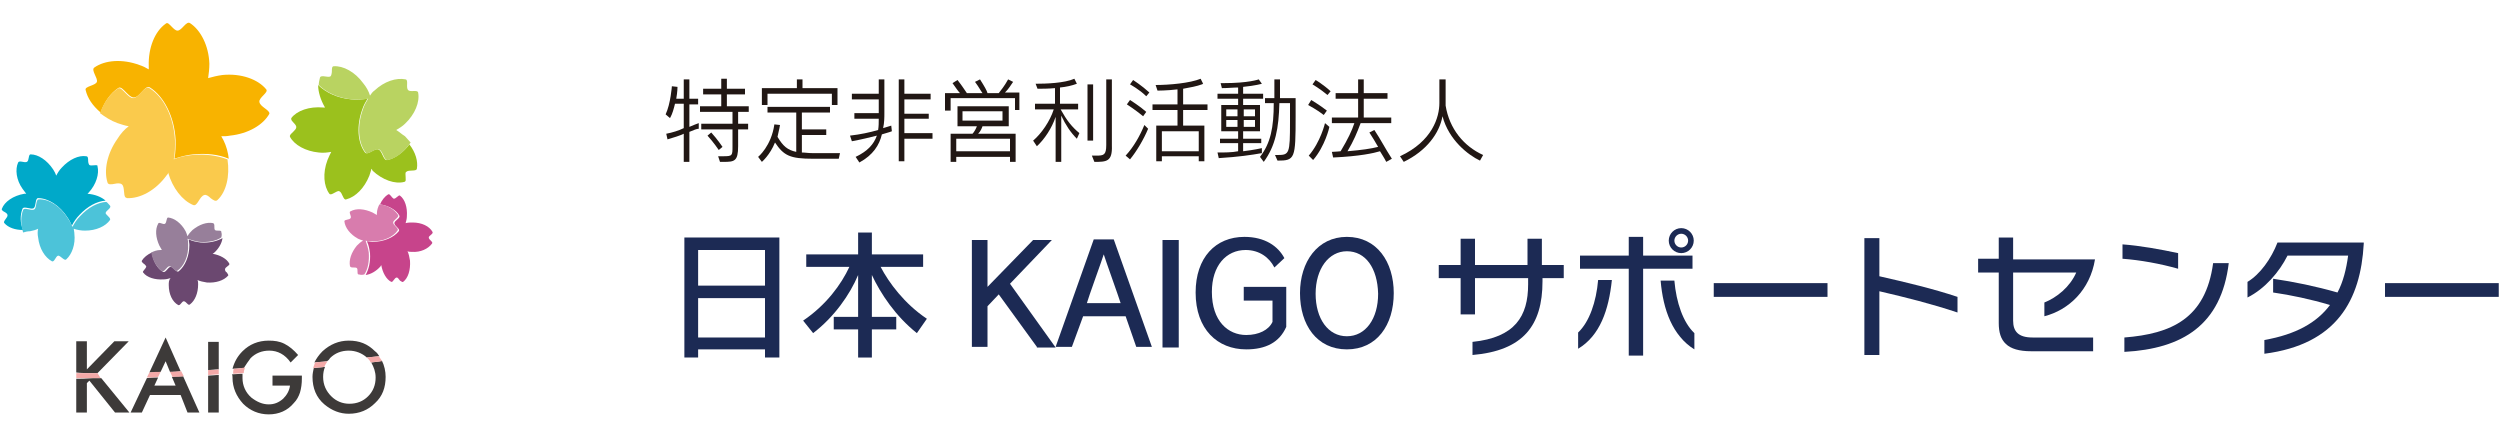 <?xml version="1.0" encoding="utf-8"?>
<!-- Generator: Adobe Illustrator 26.4.1, SVG Export Plug-In . SVG Version: 6.00 Build 0)  -->
<svg version="1.1" id="レイヤー_1" xmlns="http://www.w3.org/2000/svg" xmlns:xlink="http://www.w3.org/1999/xlink" x="0px"
	 y="0px" viewBox="0 0 400 70" style="enable-background:new 0 0 400 70;" xml:space="preserve">
<style type="text/css">
	.st0{fill:#00A9C9;}
	.st1{fill:#4CC3D9;}
	.st2{fill:#6B4870;}
	.st3{fill:#977F9A;}
	.st4{fill:#9BC11D;}
	.st5{fill:#B9D361;}
	.st6{fill:#F8B300;}
	.st7{fill:#FACA4C;}
	.st8{fill:#C7448B;}
	.st9{fill:#D87CAD;}
	.st10{fill:#3D3A39;}
	.st11{fill:#F3A9A8;}
	.st12{fill:#211714;}
	.st13{fill:#1C2A54;}
</style>
<g>
	<g>
		<path class="st0" d="M3.6,33.4c0.2-0.5,1.4,0.2,1.8-0.1c0.4-0.3,0.2-1.6,0.7-1.6c1.6,0,3.5,1.2,4.7,3.1c0.3,0.4,0.5,0.9,0.7,1.3
			c0.3-0.6,0.7-1.2,1.2-1.7c1.3-1.4,2.8-2.2,4.2-2.3c-0.7-0.6-1.7-1-2.9-1.1c0.1-0.1,0.1-0.1,0.2-0.2c1.2-1.3,1.7-3,1.4-4.2
			c0,0,0-0.1,0-0.1c-0.2-0.2-1,0.1-1.3-0.1c-0.1-0.1-0.2-0.4-0.2-0.7c0-0.3,0-0.7-0.3-0.7c-1.2-0.2-2.7,0.5-3.9,1.8
			c-0.4,0.4-0.7,0.9-0.9,1.3c-0.1-0.3-0.3-0.7-0.5-1c-1-1.5-2.4-2.4-3.6-2.4c-0.4,0-0.2,1-0.6,1.2c-0.4,0.2-1.2-0.3-1.4,0.1
			c-0.5,1.1-0.3,2.8,0.7,4.2c0.2,0.3,0.4,0.5,0.6,0.8c-0.1,0-0.2,0-0.3,0c-1.8,0.3-3.2,1.3-3.6,2.4c-0.1,0.2,0.2,0.4,0.4,0.5
			c0.2,0.1,0.5,0.3,0.5,0.5c0.1,0.4-0.8,1-0.5,1.3c0.6,0.7,1.7,1.1,3,1.1C3.2,35.7,3.2,34.4,3.6,33.4"/>
		<path class="st1" d="M4.8,37c0.5-0.1,0.9-0.2,1.3-0.4C6,37,6,37.5,6.1,38c0.2,1.8,1.1,3.2,2.2,3.8c0.4,0.2,0.6-0.8,1-0.9
			c0.4,0,1,0.9,1.3,0.6c0.9-0.8,1.5-2.4,1.3-4.1c0-0.3-0.1-0.6-0.1-0.8c0.6,0.2,1.2,0.3,1.8,0.3c1.8,0,3.3-0.7,4-1.7
			c0.1-0.2-0.1-0.4-0.3-0.6c-0.2-0.2-0.4-0.4-0.4-0.5c0-0.4,1-0.8,0.7-1.2c-0.2-0.2-0.4-0.5-0.6-0.6c-1.4,0.1-2.9,0.9-4.2,2.3
			c-0.5,0.5-0.9,1.1-1.2,1.7c-0.2-0.4-0.4-0.9-0.7-1.3c-1.2-2-3.1-3.2-4.7-3.1c-0.5,0-0.3,1.3-0.7,1.6c-0.5,0.3-1.6-0.4-1.8,0.1
			c-0.4,1-0.4,2.3,0,3.6C4,37.1,4.4,37,4.8,37"/>
		<path class="st2" d="M36,43.1c0-0.4,0.8-0.6,0.7-0.9c-0.4-0.8-1.5-1.4-2.7-1.6c0.1,0,0.1-0.1,0.2-0.1c0.8-0.7,1.3-1.6,1.4-2.4
			c-0.9,0.5-2.1,0.8-3.5,0.7c-0.7-0.1-1.3-0.2-1.9-0.5c0,0.3,0.1,0.6,0.1,0.9c0,1.8-0.7,3.4-1.7,4.2c-0.4,0.3-0.8-0.7-1.3-0.7
			c-0.4,0-0.8,1-1.2,0.8c-0.9-0.5-1.6-1.7-1.8-3.1c-0.7,0.3-1.3,0.8-1.6,1.3c-0.1,0.2,0.1,0.3,0.3,0.5c0.2,0.1,0.3,0.3,0.4,0.4
			c0,0.4-0.7,0.8-0.5,1c0.6,0.8,1.9,1.2,3.3,1.1c0.4,0,0.7-0.1,1.1-0.2C27,44.8,27,45.2,27,45.6c0,1.5,0.6,2.7,1.5,3.2
			c0.3,0.2,0.6-0.6,0.9-0.6c0.4,0,0.7,0.8,1,0.5c0.8-0.6,1.3-1.8,1.3-3.2c0-0.2,0-0.5-0.1-0.7c0.4,0.2,0.9,0.3,1.5,0.4
			c1.4,0.1,2.7-0.3,3.4-1.1c0.1-0.1-0.1-0.3-0.2-0.5C36.1,43.5,36,43.3,36,43.1"/>
		<path class="st3" d="M25.9,43.4c0.4,0.2,0.8-0.8,1.2-0.8c0.5,0,0.9,1,1.3,0.7c1-0.7,1.8-2.3,1.7-4.2c0-0.3,0-0.6-0.1-0.9
			c0.6,0.2,1.2,0.4,1.9,0.5c1.3,0.1,2.6-0.1,3.5-0.7c0.1-0.3,0.1-0.6,0-0.9c0,0,0-0.1,0-0.1c-0.2-0.2-0.8,0-1-0.2
			c-0.1-0.1-0.1-0.3-0.1-0.5c0-0.3,0-0.5-0.2-0.6c-1-0.2-2.2,0.2-3.3,1.1c-0.3,0.3-0.6,0.6-0.8,1c-0.1-0.3-0.2-0.6-0.3-0.8
			c-0.7-1.3-1.8-2.1-2.8-2.2c-0.3,0-0.2,0.8-0.5,1c-0.3,0.2-1-0.4-1.1,0c-0.5,0.9-0.4,2.2,0.2,3.5c0.1,0.2,0.3,0.5,0.4,0.7
			c-0.1,0-0.2,0-0.2,0c-0.6,0-1.1,0.2-1.5,0.4C24.4,41.7,25.1,42.8,25.9,43.4"/>
		<path class="st4" d="M62,25.6c-0.7,0.2-0.8-1.5-1.5-1.7c-0.6-0.2-1.7,1-2.1,0.5c-1.2-1.6-1.4-4.3-0.4-7c0.2-0.6,0.5-1.1,0.8-1.6
			c-0.8,0.1-1.7,0.2-2.6,0.1c-2.2-0.2-4.1-1.1-5.3-2.3c0,1.1,0.4,2.4,1.1,3.6c-0.1,0-0.2,0-0.3,0c-2.2-0.2-4.2,0.5-5.1,1.7
			c0,0,0,0.1,0,0.1c-0.1,0.4,0.9,0.9,0.8,1.4c0,0.2-0.3,0.5-0.5,0.7c-0.3,0.3-0.6,0.5-0.5,0.8c0.7,1.3,2.5,2.3,4.6,2.5
			c0.7,0.1,1.4,0,2-0.1c-0.2,0.4-0.4,0.8-0.6,1.3c-0.8,2.1-0.6,4.2,0.3,5.4c0.3,0.4,1.2-0.6,1.6-0.4c0.5,0.2,0.6,1.5,1.1,1.3
			c1.5-0.4,2.9-1.8,3.7-3.8c0.1-0.4,0.3-0.8,0.3-1.1c0.1,0.1,0.2,0.2,0.2,0.3c1.6,1.5,3.6,2.2,5.1,1.8c0.3-0.1,0.2-0.4,0.2-0.8
			c0-0.3-0.1-0.7,0.1-0.8c0.4-0.4,1.6,0,1.7-0.5c0.2-1.2-0.2-2.6-1.2-3.9C64.6,24.3,63.3,25.3,62,25.6"/>
		<path class="st5" d="M63.4,20.8c0.5-0.3,1-0.6,1.4-1c1.6-1.5,2.4-3.5,2.1-5c-0.1-0.5-1.3,0-1.6-0.4c-0.4-0.4,0.1-1.6-0.4-1.7
			c-1.5-0.3-3.4,0.3-5,1.8c-0.3,0.2-0.5,0.5-0.7,0.8c-0.2-0.7-0.6-1.4-1.1-2c-1.3-1.8-3.2-2.8-4.7-2.7c-0.3,0-0.3,0.4-0.3,0.8
			c0,0.3-0.1,0.7-0.2,0.8c-0.4,0.3-1.5-0.3-1.7,0.2c-0.1,0.4-0.2,0.8-0.2,1.2c1.2,1.2,3.1,2.1,5.3,2.3c0.9,0.1,1.8,0,2.6-0.1
			c-0.3,0.5-0.6,1-0.8,1.6c-1,2.7-0.8,5.4,0.4,7c0.4,0.5,1.5-0.7,2.1-0.5c0.7,0.2,0.8,1.9,1.5,1.7c1.3-0.3,2.6-1.3,3.6-2.8
			c-0.3-0.3-0.6-0.7-0.9-1C64.3,21.5,63.9,21.1,63.4,20.8"/>
		<path class="st6" d="M41.5,16.3c-0.1-0.7,1.5-1.5,1.1-2c-1.3-1.6-4-2.6-7-2.3c-0.8,0.1-1.6,0.3-2.3,0.5c0.1-0.7,0.2-1.5,0.2-2.3
			c-0.1-2.9-1.4-5.4-3.1-6.5c-0.6-0.4-1.3,1.2-2,1.2c-0.3,0-0.6-0.3-0.9-0.6c-0.4-0.4-0.7-0.8-1-0.5c-1.7,1.2-2.8,3.8-2.7,6.8
			c0,0.2,0,0.3,0,0.5c-0.5-0.3-0.9-0.5-1.5-0.7c-2.7-1-5.5-0.8-7.2,0.4c-0.6,0.4,0.6,1.7,0.4,2.3c-0.2,0.6-2,0.7-1.8,1.3
			c0.3,1.3,1.1,2.5,2.4,3.6c0.6-1.7,1.6-3.1,2.8-3.9c0.4-0.3,0.8,0.2,1.3,0.7c0.4,0.4,0.8,0.8,1.2,0.8c1,0,1.8-2.1,2.6-1.6
			c2.2,1.4,3.9,4.6,4.1,8.4c0,1,0,2-0.2,3c0.9-0.3,1.9-0.6,3-0.7c2.1-0.2,4.1,0,5.7,0.7c0-0.2-0.1-0.5-0.1-0.7
			c-0.2-1.1-0.6-2.1-1.1-2.9c0.5,0,0.9,0,1.4-0.1c2.9-0.3,5.3-1.7,6.3-3.5C43.2,17.6,41.6,17.1,41.5,16.3"/>
		<path class="st7" d="M30.8,24.8c-1.1,0.1-2.1,0.3-3,0.7c0.2-0.9,0.2-1.9,0.2-3c-0.2-3.8-1.8-7-4.1-8.4c-0.8-0.5-1.7,1.6-2.6,1.6
			c-0.4,0-0.8-0.4-1.2-0.8c-0.5-0.5-0.9-1-1.3-0.7c-1.2,0.8-2.2,2.2-2.8,3.9c0.8,0.6,1.7,1.2,2.8,1.6c0.6,0.2,1.2,0.4,1.8,0.5
			c-0.7,0.5-1.3,1.2-1.8,2c-1.7,2.4-2.2,5.1-1.6,7c0.1,0.4,0.7,0.3,1.2,0.2c0.4-0.1,0.9-0.1,1.1,0.1c0.5,0.4,0.2,1.8,0.6,2.1
			c0,0,0.1,0,0.2,0.1c2.1,0.1,4.6-1.2,6.4-3.7c0.1-0.1,0.2-0.2,0.2-0.4c0.7,2.5,2.3,4.5,4,5.2c0.7,0.3,1-1.4,1.8-1.6
			c0.3-0.1,0.7,0.2,1,0.5c0.4,0.3,0.8,0.6,1.1,0.3c1.4-1.3,2-3.8,1.6-6.5C34.8,24.9,32.9,24.6,30.8,24.8"/>
		<path class="st8" d="M63.5,44.4c-0.4,0-0.6,0.8-0.9,0.7c-0.8-0.4-1.4-1.5-1.6-2.7c0,0.1-0.1,0.1-0.1,0.2c-0.7,0.8-1.6,1.3-2.4,1.4
			c0.5-0.9,0.8-2.1,0.7-3.5c-0.1-0.7-0.2-1.3-0.5-1.9c0.3,0,0.6,0.1,0.9,0.1c1.8,0,3.4-0.7,4.2-1.7c0.3-0.4-0.7-0.8-0.7-1.3
			c0-0.4,1-0.8,0.8-1.2c-0.5-0.9-1.7-1.6-3.1-1.8c0.3-0.7,0.8-1.3,1.3-1.6c0.2-0.1,0.3,0.1,0.5,0.3c0.1,0.2,0.3,0.3,0.4,0.4
			c0.4,0,0.8-0.7,1-0.5c0.8,0.6,1.2,1.9,1.1,3.3c0,0.4-0.1,0.7-0.2,1.1c0.4-0.1,0.7-0.1,1.1-0.1c1.5,0,2.7,0.6,3.2,1.5
			c0.2,0.3-0.6,0.6-0.6,0.9c0,0.4,0.8,0.7,0.5,1c-0.6,0.8-1.8,1.4-3.2,1.3c-0.2,0-0.5,0-0.7-0.1c0.2,0.4,0.3,0.9,0.4,1.5
			c0.1,1.5-0.3,2.8-1.1,3.4c-0.1,0.1-0.3-0.1-0.5-0.2C63.8,44.6,63.6,44.4,63.5,44.4"/>
		<path class="st9" d="M63.7,34.4c0.2,0.4-0.8,0.8-0.8,1.2c0,0.5,1,0.9,0.7,1.3c-0.7,1-2.3,1.8-4.2,1.7c-0.3,0-0.6,0-0.9-0.1
			c0.2,0.6,0.4,1.2,0.5,1.9c0.1,1.3-0.1,2.6-0.7,3.5c-0.3,0.1-0.6,0.1-0.9,0c0,0-0.1,0-0.1,0c-0.2-0.2,0-0.8-0.2-1
			c-0.1-0.1-0.3-0.1-0.5-0.1c-0.3,0-0.5,0-0.6-0.2c-0.2-1,0.2-2.2,1.1-3.3c0.3-0.3,0.6-0.6,1-0.8c-0.3-0.1-0.6-0.2-0.8-0.3
			c-1.3-0.7-2.1-1.8-2.2-2.8c0-0.3,0.8-0.2,1-0.5c0.2-0.3-0.4-1,0-1.1c0.9-0.5,2.2-0.4,3.5,0.2c0.2,0.1,0.5,0.3,0.7,0.4
			c0-0.1,0-0.2,0-0.2c0-0.6,0.2-1.1,0.4-1.5C62,32.8,63.1,33.5,63.7,34.4"/>
		<path class="st10" d="M12.2,60.6V66h1.7v-4.7l0.4-0.4l4.1,5.1h2.3l-4.5-5.5c-0.5,0-0.9,0-1.3,0C13.6,60.6,12.8,60.6,12.2,60.6"/>
		<path class="st10" d="M15.6,59.7l5-5.1h-2.3l-4.4,4.5v-4.5h-1.7v5C12.9,59.7,14,59.7,15.6,59.7"/>
		<path class="st10" d="M26.5,57.8l0.7,1.7c0.6,0,1.1,0,1.7-0.1L26.5,54l-2.6,5.6c0.6,0,1.2,0,1.8-0.1L26.5,57.8z"/>
		<path class="st10" d="M28.1,61.7h-3.4l0.6-1.3c-0.6,0-1.2,0-1.8,0.1L20.9,66h1.8l1.3-2.8h4.9L30,66h1.9l-2.6-5.8
			c-0.6,0-1.2,0-1.8,0.1L28.1,61.7z"/>
		<path class="st10" d="M35,54.7h-1.7v4.5c0.6,0,1.1-0.1,1.7-0.1V54.7z"/>
		<path class="st10" d="M33.3,66H35V60c-0.6,0-1.2,0.1-1.7,0.1V66z"/>
		<path class="st10" d="M37.2,60.4c0,1.6,0.6,3,1.7,4.2c1.1,1.1,2.5,1.7,4.1,1.7c1.6,0,3-0.6,4-1.8c0.5-0.5,0.8-1.1,1-1.7
			c0.2-0.7,0.3-1.4,0.3-2.3v-0.4h-4.7v1.6h2.8c-0.1,0.8-0.5,1.5-1.1,2.1c-0.7,0.6-1.4,0.9-2.3,0.9c-1,0-1.9-0.4-2.8-1.1
			c-0.9-0.8-1.4-1.9-1.4-3.1c0-0.2,0-0.4,0-0.7c-0.6,0-1.2,0.1-1.7,0.1C37.2,60,37.2,60.2,37.2,60.4"/>
		<path class="st10" d="M40.1,57.3c0.8-0.8,1.8-1.2,3-1.2c1.3,0,2.5,0.6,3.4,1.9l1.2-1.2c-0.7-0.8-1.4-1.4-2.2-1.8
			c-0.8-0.4-1.6-0.5-2.5-0.5c-1.7,0-3.1,0.6-4.2,1.7c-0.8,0.8-1.3,1.7-1.6,2.8c0.6,0,1.2-0.1,1.8-0.1C39.4,58.3,39.7,57.8,40.1,57.3
			"/>
		<path class="st10" d="M59.4,58c0.4,0.7,0.7,1.5,0.7,2.4c0,1.2-0.4,2.2-1.2,3c-0.8,0.8-1.8,1.2-3,1.2c-1.1,0-2.1-0.4-2.9-1.2
			c-0.8-0.8-1.3-1.8-1.3-3.1c0-0.6,0.1-1.1,0.3-1.6c-0.6,0.1-1.2,0.1-1.8,0.2c-0.1,0.5-0.2,0.9-0.2,1.4c0,1.8,0.6,3.3,1.9,4.4
			c1.2,1,2.5,1.5,3.9,1.5c1.7,0,3.1-0.6,4.2-1.7c1.2-1.1,1.7-2.5,1.7-4.2c0-0.9-0.2-1.8-0.6-2.6C60.6,57.9,60,57.9,59.4,58"/>
		<path class="st10" d="M52.8,57.3c0.8-0.8,1.8-1.2,3-1.2c1.1,0,2.1,0.4,2.9,1.1c0.7-0.1,1.3-0.1,2-0.2c-0.2-0.3-0.4-0.6-0.7-0.8
			c-1.2-1.2-2.5-1.7-4.2-1.7c-1.6,0-3,0.6-4.2,1.7c-0.6,0.6-1,1.2-1.3,1.8c0.7-0.1,1.4-0.1,2-0.2C52.5,57.7,52.7,57.5,52.8,57.3"/>
		<path class="st11" d="M15.6,59.7c-1.5,0-2.7,0-3.4,0v0.8c0.6,0,1.4,0,2.6,0c0.4,0,0.9,0,1.3,0L15.6,59.7L15.6,59.7z"/>
		<path class="st11" d="M27.2,59.5l0.4,0.8c0.6,0,1.2,0,1.8-0.1l-0.4-0.8C28.3,59.4,27.8,59.5,27.2,59.5"/>
		<path class="st11" d="M25.7,59.5c-0.6,0-1.2,0-1.8,0.1l-0.4,0.8c0.6,0,1.2,0,1.8-0.1L25.7,59.5z"/>
		<path class="st11" d="M33.3,59.2v0.8c0.6,0,1.1-0.1,1.7-0.1v-0.8C34.5,59.2,33.9,59.2,33.3,59.2"/>
		<path class="st11" d="M37.4,59c-0.1,0.3-0.1,0.6-0.1,0.8c0.6,0,1.2-0.1,1.7-0.1c0-0.3,0.1-0.6,0.2-0.9C38.6,58.9,38,59,37.4,59"/>
		<path class="st11" d="M52.4,57.8c-0.7,0.1-1.4,0.1-2,0.2c-0.1,0.3-0.2,0.6-0.3,0.9c0.6-0.1,1.2-0.1,1.8-0.2
			C52,58.4,52.2,58.1,52.4,57.8"/>
		<path class="st11" d="M58.8,57.3c0.2,0.2,0.4,0.4,0.5,0.7c0.6-0.1,1.2-0.1,1.8-0.2c-0.1-0.3-0.3-0.5-0.5-0.8
			c-0.7,0.1-1.3,0.1-2,0.2C58.7,57.3,58.8,57.3,58.8,57.3"/>
	</g>
	<g>
		<path class="st12" d="M110.3,21.1v4.8h-0.9v-4.5c-0.6,0.3-1.6,0.6-2.6,0.9l-0.2-0.9c1-0.2,2-0.5,2.8-0.9v-3.9h-1.4
			c-0.2,0.8-0.4,1.6-0.8,2.3l-0.7-0.6c0.8-1.7,1-4.5,1-4.5l0.9,0.1c0,0,0,0.8-0.2,1.9h1.2v-3.1h0.9v3.1h1.4v0.9h-1.4v3.6
			c0.7-0.3,1.2-0.5,1.5-0.6v0.9C111.5,20.6,111,20.8,110.3,21.1z M118.1,17.9v1.9h1.6v0.9h-1.6v2.7c0,2.4-0.6,2.5-2.3,2.5
			c-0.2,0-0.4,0-0.6,0l-0.3-0.9c0.3,0,0.5,0,0.8,0c1.5,0,1.5-0.1,1.5-1.6v-2.7h-5v-0.9h5v-1.9h-5.2v-0.9h3.4v-1.9h-2.9v-0.9h2.9
			v-1.6h0.9v1.6h2.9v0.9h-2.9v1.9h3.5v0.9H118.1z M115,24c0,0-0.8-1.2-1.8-2.3l0.6-0.5c1,1.1,1.8,2.3,1.8,2.3L115,24z"/>
		<path class="st12" d="M134.2,25.4h-4.1c-3.7,0-4.7-0.5-6.1-2.6c-0.8,2-2.1,3.1-2.1,3.1l-0.6-0.8c0,0,2.1-1.7,2.6-5.2l0.9,0.1
			c-0.1,0.7-0.3,1.3-0.4,1.9c0.9,1.5,1.6,2.1,3,2.4V18h-4.6v-0.9h10V18h-4.5v2.7h3.9v0.9h-3.9v2.8c0.5,0,1,0.1,1.7,0.1h4.4
			L134.2,25.4z M133.1,16.8v-1.8h-10.3v1.8h-0.9v-2.7h5.6v-1.4h0.9v1.4h5.6v2.7H133.1z"/>
		<path class="st12" d="M137.5,26l-0.6-0.9c1.9-0.9,2.9-2,3.4-3.4c-1.2,0.3-2.4,0.6-4,0.9l-0.3-0.9c1.7-0.2,3.1-0.5,4.5-0.9
			c0.1-0.6,0.1-1.2,0.1-1.8h-3.9v-0.9h3.9v-2.2h-4.3v-0.9h4.3v-2.3h0.9V18c0,0.8,0,1.6-0.2,2.5c0.4-0.1,0.9-0.3,1.3-0.4l0.1,0.9
			c-0.5,0.2-1,0.3-1.6,0.5C140.7,23.2,139.7,24.8,137.5,26z M144.7,22.2v3.6h-0.9V12.7h0.9v2.3h4.2v0.9h-4.2v2.3h3.9V19h-3.9v2.3
			h4.5v0.9H144.7z"/>
		<path class="st12" d="M162.4,17.7v-2h-10.3v2h-0.9v-2.8h2.4c-0.3-0.3-0.7-0.9-1.2-1.6l0.8-0.5c0.8,1,1.2,1.7,1.5,2.1h2.5
			c-0.3-0.4-0.6-1-1.2-1.8l0.8-0.4c0.7,1.1,1.1,1.8,1.2,2.2h1.8c0.3-0.4,0.9-1.1,1.5-2.2l0.8,0.4c-0.5,0.7-0.7,1.1-1.3,1.7h2.3v2.8
			H162.4z M161.6,25.9v-0.8h-8.6v0.8h-0.9v-4.5h3.5c0.3-0.3,0.6-0.9,0.7-1.2h-3.1V17h8.2v3.2h-4.2c-0.1,0.3-0.3,0.8-0.7,1.2h6v4.5
			H161.6z M161.6,22.2h-8.6v2h8.6V22.2z M160.5,17.8H154v1.5h6.4V17.8z"/>
		<path class="st12" d="M172.3,22.2c-1-1-1.8-2.2-2.5-3.7v7.4h-0.9v-7.2c-0.6,1.8-1.8,3.6-3,4.7l-0.6-0.9c1.3-1.1,2.7-3.1,3.3-5h-3
			v-0.9h3.2v-2.5c-1.1,0.1-2.1,0.1-2.8,0.1l-0.3-0.8c1.7,0,4.6-0.1,6.2-0.8l0.4,0.8c-0.8,0.3-1.7,0.5-2.7,0.6v2.6h2.9v0.9h-2.8
			c1,1.8,1.8,2.8,3,3.8L172.3,22.2z M174,22.5v-9h0.9v9H174z M175.1,25.9C175.1,25.9,175.1,25.9,175.1,25.9l-0.4-1
			c0.3,0,0.5,0,0.7,0c1.2,0,1.6-0.1,1.6-1.7V12.7h0.9v10.6C178,25.9,177,25.9,175.1,25.9z"/>
		<path class="st12" d="M180.8,25.5l-0.7-0.6c1.3-1.4,2.3-3.2,3-4.9l0.6,0.6C183,22.3,181.8,24.3,180.8,25.5z M182.9,18.6
			c-1.2-1-2.6-1.9-2.6-1.9l0.5-0.7c0,0,1.6,1,2.6,1.9L182.9,18.6z M183.4,15.4c-1.1-1.1-2.6-1.9-2.6-1.9l0.5-0.7c0,0,1.4,0.9,2.6,2
			L183.4,15.4z M189.3,17.6v2.5h3.4v5.7h-0.9v-0.8h-5.9v0.8H185v-5.7h3.4v-2.5h-4v-0.9h4v-2.4c-1.7,0.2-3.2,0.2-3.2,0.2l-0.3-0.9
			c2.2,0,5.5-0.3,7.2-1l0.4,0.8c-0.1,0-0.1,0.1-0.2,0.1c-0.8,0.3-1.9,0.5-3,0.7v2.5h3.9v0.9H189.3z M191.8,21h-5.9v3.2h5.9V21z"/>
		<path class="st12" d="M198.9,15.8v1h2.7V21h-2.7v1.2h2.9v0.7h-2.9v1.3c1.7-0.2,3-0.5,3-0.5v0.8c-1.7,0.3-3.7,0.6-6.9,0.8l-0.2-0.9
			c1.1,0,2.3,0,3.3-0.2v-1.3h-2.9v-0.7h2.9V21h-2.7v-4.2h2.7v-1h-3.3v-0.8h3.3v-1c-0.8,0-1.6,0.1-2.6,0.1l-0.2-0.8
			c0.2,0,0.4,0,0.5,0c4,0,5.6-0.6,5.6-0.6l0.5,0.7c0,0-1,0.3-3,0.5v1.1h3.2v0.8H198.9z M198,17.5h-1.8v1.1h1.8V17.5z M198,19.2h-1.8
			v1.1h1.8V19.2z M200.8,17.5h-1.8v1.1h1.8V17.5z M200.8,19.2h-1.8v1.1h1.8V19.2z M204.4,25.7l-0.4-0.9c0.1,0,0.3,0,0.4,0
			c1.9,0,2-0.2,2-5.3c0-0.3,0-0.6,0-0.9v-2.1h-1.7c-0.1,4-0.6,6.8-2.5,9.4l-0.6-0.8c1.7-2.2,2.2-4.7,2.2-8.6h-1.4v-0.8h1.5v-3h0.9v3
			h2.5v2.9C207.3,25.4,207.2,25.7,204.4,25.7z"/>
		<path class="st12" d="M211.8,18.4c-1-0.8-2.5-1.6-2.5-1.6l0.5-0.8c0,0,1.5,0.9,2.5,1.7L211.8,18.4z M210.1,25.6l-0.7-0.7
			c1.9-2.2,2.6-5.2,2.6-5.2l0.7,0.6C212.7,20.4,212,23.4,210.1,25.6z M212.4,15.2c-1.2-1-2.4-1.7-2.4-1.7l0.5-0.7
			c0,0,1.2,0.7,2.4,1.8L212.4,15.2z M221.8,25.9c-0.3-0.6-0.7-1.2-1-1.7c-1,0.3-3.2,0.8-7.5,1l-0.2-0.9c0.4,0,1.4-0.1,1.4-0.1
			c1.2-2,1.8-3.3,2.2-4.5h-3.6v-0.9h4.2v-3h-3.6v-0.9h3.6v-2.2h0.9v2.2h3.8v0.9h-3.8v3h4.4v0.9h-4.9c-0.6,1.6-1.1,2.8-2.1,4.5
			c2.3-0.2,3.7-0.4,4.9-0.7c-0.5-0.9-0.9-1.5-1.4-2.3l0.8-0.4c1,1.5,1.7,2.9,2.8,4.6L221.8,25.9z"/>
		<path class="st12" d="M236.8,25.7c-1.9-0.9-5-3.3-6-7.1c-0.5,2.7-2.5,5.5-6.2,7.3L224,25c5.2-2.4,6.3-6.3,6.3-8.5v-3.8h1v3.8
			c0,0.1,0,0.3,0,0.4c0.6,3.7,2.9,6.5,6,7.9L236.8,25.7z"/>
	</g>
	<g>
		<path class="st13" d="M122.4,57.2v-1.3h-10.7v1.3h-2.2V38h15.2v19.2H122.4z M122.4,40h-10.7v5.7h10.7V40z M122.4,47.7h-10.7v6.3
			h10.7V47.7z"/>
		<path class="st13" d="M146.7,53.3c-3.4-2.7-5.8-6.3-7.2-9.3v6.7h3.9v2h-3.9v4.5h-2.2v-4.5h-3.9v-2h3.9v-6.7
			c-1.3,3.1-3.8,6.7-7.2,9.3l-1.6-2c3.7-2.5,6.1-5.8,7.4-8.6H129v-2h8.3v-3.5h2.2v3.5h8.2v2h-6.8c1.3,2.5,3.8,5.9,7.4,8.3
			L146.7,53.3z"/>
		<path class="st13" d="M165.9,55.5l-6.1-8.4L158,49v6.5h-2.5V38.4h2.5v7.5l7.3-7.5h3l-6.7,7l7.3,10.2H165.9z"/>
		<path class="st13" d="M181.8,55.5l-1.7-4.9h-6.8l-1.8,4.9h-2.6l6.1-17.2h3.2l6.1,17.2H181.8z M176.6,40.7L176.6,40.7
			c-0.2,0.7-2.5,7-2.7,7.8h5.4C179.1,47.8,176.8,41.4,176.6,40.7z"/>
		<path class="st13" d="M186,55.5V38.4h2.6v17.2H186z"/>
		<path class="st13" d="M199.4,55.9c-4.6,0-8.1-3.2-8.1-9.1c0-5.6,3.2-8.9,7.8-8.9c3.3,0,5.4,1.5,6.4,3.4l-1.6,1.5
			c-0.8-1.6-2.4-2.8-4.6-2.8c-3.1,0-5.4,2.5-5.4,6.7c0,4.7,2.6,6.9,5.5,6.9c2,0,3.6-0.8,4.2-2.1v-3.4h-4.6v-2.2h6.8v6.4
			C204.7,54.8,202.5,55.9,199.4,55.9z"/>
		<path class="st13" d="M215.5,55.9c-4.8,0-7.5-3.9-7.5-9c0-5,2.8-9,7.5-9c4.8,0,7.5,4,7.5,9C223,52,220.3,55.9,215.5,55.9z
			 M215.5,40.2c-2.9,0-5,2.8-5,6.8c0,4,2,6.8,5,6.8c3,0,5-2.8,5-6.8C220.4,42.9,218.5,40.2,215.5,40.2z"/>
		<path class="st13" d="M246.8,44.5V45c0,7.1-3.1,11.1-11.2,11.8v-2.1c6.8-0.7,8.9-4.1,8.9-9.2v-1H236v5.8h-2.3v-5.8h-3.5v-2.1h3.5
			v-4.2h2.3v4.2h8.4v-4.2h2.3v4.2h3.5v2.1H246.8z"/>
		<path class="st13" d="M252.5,55.8v-2.6c1.8-1.7,2.9-4.9,3.2-8.4h2.2C257.4,49.6,256,53.7,252.5,55.8z M262.9,43v13.9h-2.3V43h-7.8
			v-2.1h7.8v-3h2.3v3h7.9V43H262.9z M265.7,44.9h2.2c0.3,3.5,1.4,6.7,3.2,8.4v2.6C267.6,53.7,266.1,49.6,265.7,44.9z M269,40.5
			c-1.1,0-2-0.9-2-2c0-1.1,0.9-2,2-2c1.1,0,2,0.9,2,2C271,39.6,270.1,40.5,269,40.5z M269,37.4c-0.6,0-1.1,0.5-1.1,1.1
			c0,0.6,0.5,1.1,1.1,1.1c0.6,0,1.1-0.5,1.1-1.1C270.1,37.9,269.6,37.4,269,37.4z"/>
		<path class="st13" d="M274.2,47.5v-2.2h18.2v2.2H274.2z"/>
		<path class="st13" d="M300.7,46.6v10.2h-2.4V38.1h2.4v6.1c4.4,1,8.6,2,12.5,3.3v2.5C309,48.6,305,47.6,300.7,46.6z"/>
		<path class="st13" d="M327.1,50.6v-2.2c2-0.8,4.1-2.5,5.1-4.8h-10.1v7.7c0,1.7,0.8,2.7,3.1,2.7h9.7v2.2H325
			c-3.9,0-5.2-1.6-5.2-4.5v-8.1h-3.3v-2.2h3.3V38h2.3v3.5h13.1C334.4,46.4,331,49.6,327.1,50.6z"/>
		<path class="st13" d="M339.6,41.4v-2.3c2.8,0.2,6.1,0.8,8.9,1.4V43C345.7,42.2,342.4,41.6,339.6,41.4z M339.9,56.3V54
			c7.5-0.6,13-3,14.2-11.9h2.5C355.4,52,349.2,55.8,339.9,56.3z"/>
		<path class="st13" d="M362.3,56.6v-2.2c5.1-0.9,8.4-2.8,10.5-5.6c-3-0.9-6.3-1.6-9.1-2v-2.2c3.4,0.5,6.8,1.2,10.3,2.2
			c0.9-1.7,1.4-3.7,1.7-5.9H366c-1.3,2.6-3.6,5.3-6.4,6.7v-2.5c2-1.2,3.8-3.7,4.8-6.3h13.8v0.2C377.7,48,373.9,55.1,362.3,56.6z"/>
		<path class="st13" d="M381.6,47.5v-2.2h18.2v2.2H381.6z"/>
	</g>
</g>
</svg>
